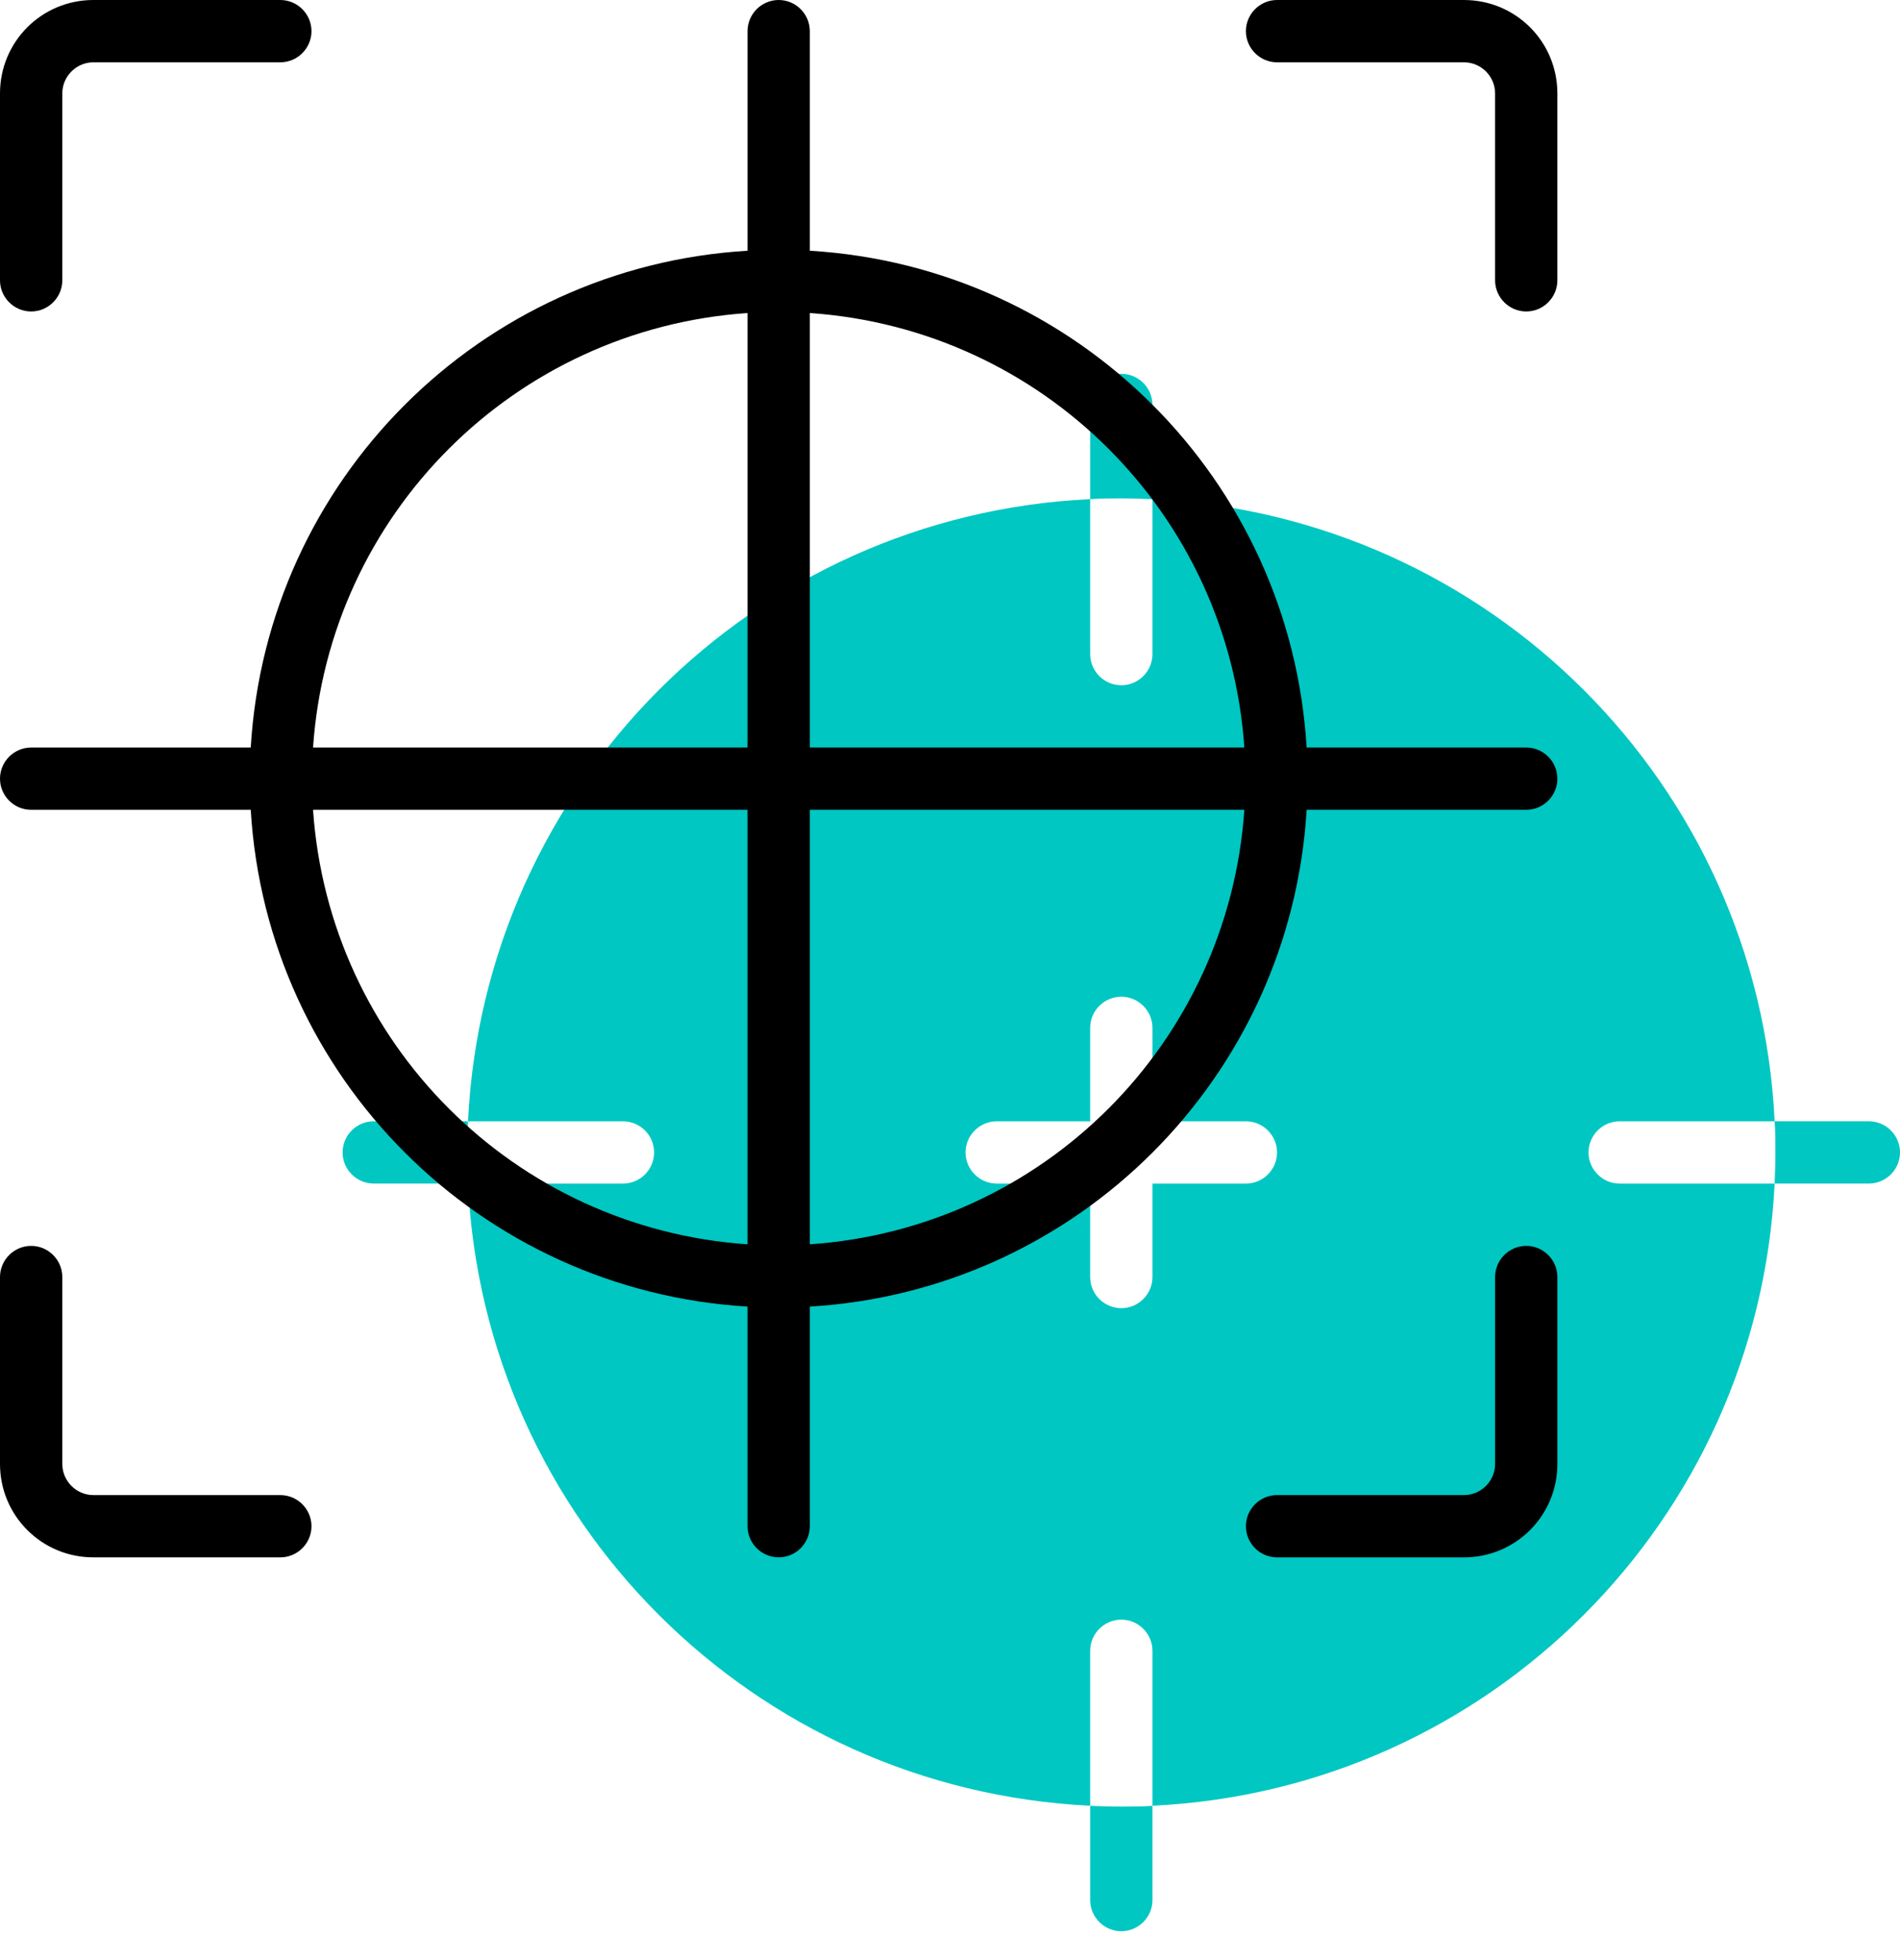 <?xml version="1.0" encoding="UTF-8"?> <svg xmlns="http://www.w3.org/2000/svg" width="63" height="65" viewBox="0 0 63 65" fill="none"> <path d="M61.967 37.18H58.843C58.869 37.515 58.869 37.864 58.869 38.212C58.869 38.561 58.856 38.91 58.843 39.245H61.967C62.535 39.245 63 38.781 63 38.212C63 37.644 62.535 37.18 61.967 37.18Z" fill="#00C7C2"></path> <path d="M15.517 37.18H12.393C11.825 37.18 11.36 37.644 11.36 38.212C11.36 38.781 11.825 39.245 12.393 39.245H15.517C15.492 38.91 15.492 38.561 15.492 38.212C15.492 37.864 15.504 37.515 15.517 37.18Z" fill="#00C7C2"></path> <path d="M38.213 16.552V13.427C38.213 12.859 37.748 12.395 37.18 12.395C36.612 12.395 36.148 12.859 36.148 13.427V16.552C36.483 16.526 36.832 16.526 37.18 16.526C37.529 16.526 37.877 16.539 38.213 16.552Z" fill="#00C7C2"></path> <path d="M36.148 59.879V63.003C36.148 63.571 36.612 64.036 37.18 64.036C37.748 64.036 38.213 63.571 38.213 63.003V59.879C37.877 59.905 37.529 59.905 37.18 59.905C36.832 59.905 36.483 59.892 36.148 59.879Z" fill="#00C7C2"></path> <path d="M52.672 38.214C52.672 37.645 53.137 37.181 53.705 37.181H58.843C58.314 26.014 49.38 17.093 38.213 16.551V21.689C38.213 22.257 37.748 22.722 37.18 22.722C36.612 22.722 36.148 22.257 36.148 21.689V16.551C24.98 17.08 16.06 26.014 15.518 37.181H20.656C21.224 37.181 21.689 37.645 21.689 38.214C21.689 38.782 21.224 39.246 20.656 39.246H15.518C16.047 50.413 24.98 59.334 36.148 59.876V54.738C36.148 54.17 36.612 53.705 37.18 53.705C37.748 53.705 38.213 54.17 38.213 54.738V59.876C49.38 59.347 58.301 50.413 58.843 39.246H53.705C53.137 39.246 52.672 38.782 52.672 38.214ZM41.311 39.246H38.213V42.345C38.213 42.913 37.748 43.377 37.18 43.377C36.612 43.377 36.148 42.913 36.148 42.345V39.246H33.049C32.481 39.246 32.016 38.782 32.016 38.214C32.016 37.645 32.481 37.181 33.049 37.181H36.148V34.082C36.148 33.514 36.612 33.05 37.18 33.05C37.748 33.05 38.213 33.514 38.213 34.082V37.181H41.311C41.88 37.181 42.344 37.645 42.344 38.214C42.344 38.782 41.88 39.246 41.311 39.246Z" fill="#00C7C2"></path> <path d="M1.033 10.328C1.601 10.328 2.066 9.863 2.066 9.295V3.098C2.066 2.53 2.53 2.066 3.098 2.066H9.295C9.863 2.066 10.328 1.601 10.328 1.033C10.328 0.465 9.863 0 9.295 0H3.098C1.381 0 0 1.381 0 3.098V9.295C0 9.863 0.465 10.328 1.033 10.328Z" fill="black"></path> <path d="M48.541 0H42.344C41.776 0 41.312 0.465 41.312 1.033C41.312 1.601 41.776 2.066 42.344 2.066H48.541C49.109 2.066 49.574 2.53 49.574 3.098V9.295C49.574 9.863 50.039 10.328 50.607 10.328C51.175 10.328 51.639 9.863 51.639 9.295V3.098C51.639 1.381 50.258 0 48.541 0Z" fill="black"></path> <path d="M9.295 49.575H3.098C2.53 49.575 2.066 49.11 2.066 48.542V42.345C2.066 41.777 1.601 41.312 1.033 41.312C0.465 41.312 0 41.777 0 42.345V48.542C0 50.259 1.381 51.64 3.098 51.64H9.295C9.863 51.64 10.328 51.176 10.328 50.608C10.328 50.039 9.863 49.575 9.295 49.575Z" fill="black"></path> <path d="M50.607 41.312C50.039 41.312 49.574 41.777 49.574 42.345V48.542C49.574 49.11 49.109 49.575 48.541 49.575H42.344C41.776 49.575 41.312 50.039 41.312 50.608C41.312 51.176 41.776 51.64 42.344 51.64H48.541C50.258 51.64 51.639 50.259 51.639 48.542V42.345C51.639 41.777 51.175 41.312 50.607 41.312Z" fill="black"></path> <path d="M50.606 24.787H43.325C42.796 15.918 35.721 8.843 26.852 8.314V1.033C26.852 0.465 26.388 0 25.82 0C25.252 0 24.787 0.465 24.787 1.033V8.314C15.918 8.843 8.843 15.918 8.314 24.787H1.033C0.465 24.787 0 25.252 0 25.82C0 26.388 0.465 26.852 1.033 26.852H8.314C8.843 35.721 15.918 42.796 24.787 43.325V50.606C24.787 51.175 25.252 51.639 25.82 51.639C26.388 51.639 26.852 51.175 26.852 50.606V43.325C35.721 42.796 42.796 35.721 43.325 26.852H50.606C51.175 26.852 51.639 26.388 51.639 25.82C51.639 25.252 51.175 24.787 50.606 24.787ZM41.26 24.787H26.852V10.38C34.585 10.909 40.73 17.054 41.26 24.787ZM24.787 10.38V24.787H10.38C10.909 17.054 17.054 10.909 24.787 10.38ZM10.38 26.852H24.787V41.26C17.054 40.73 10.909 34.585 10.38 26.852ZM26.852 41.26V26.852H41.26C40.73 34.585 34.585 40.73 26.852 41.26Z" fill="black"></path> </svg> 